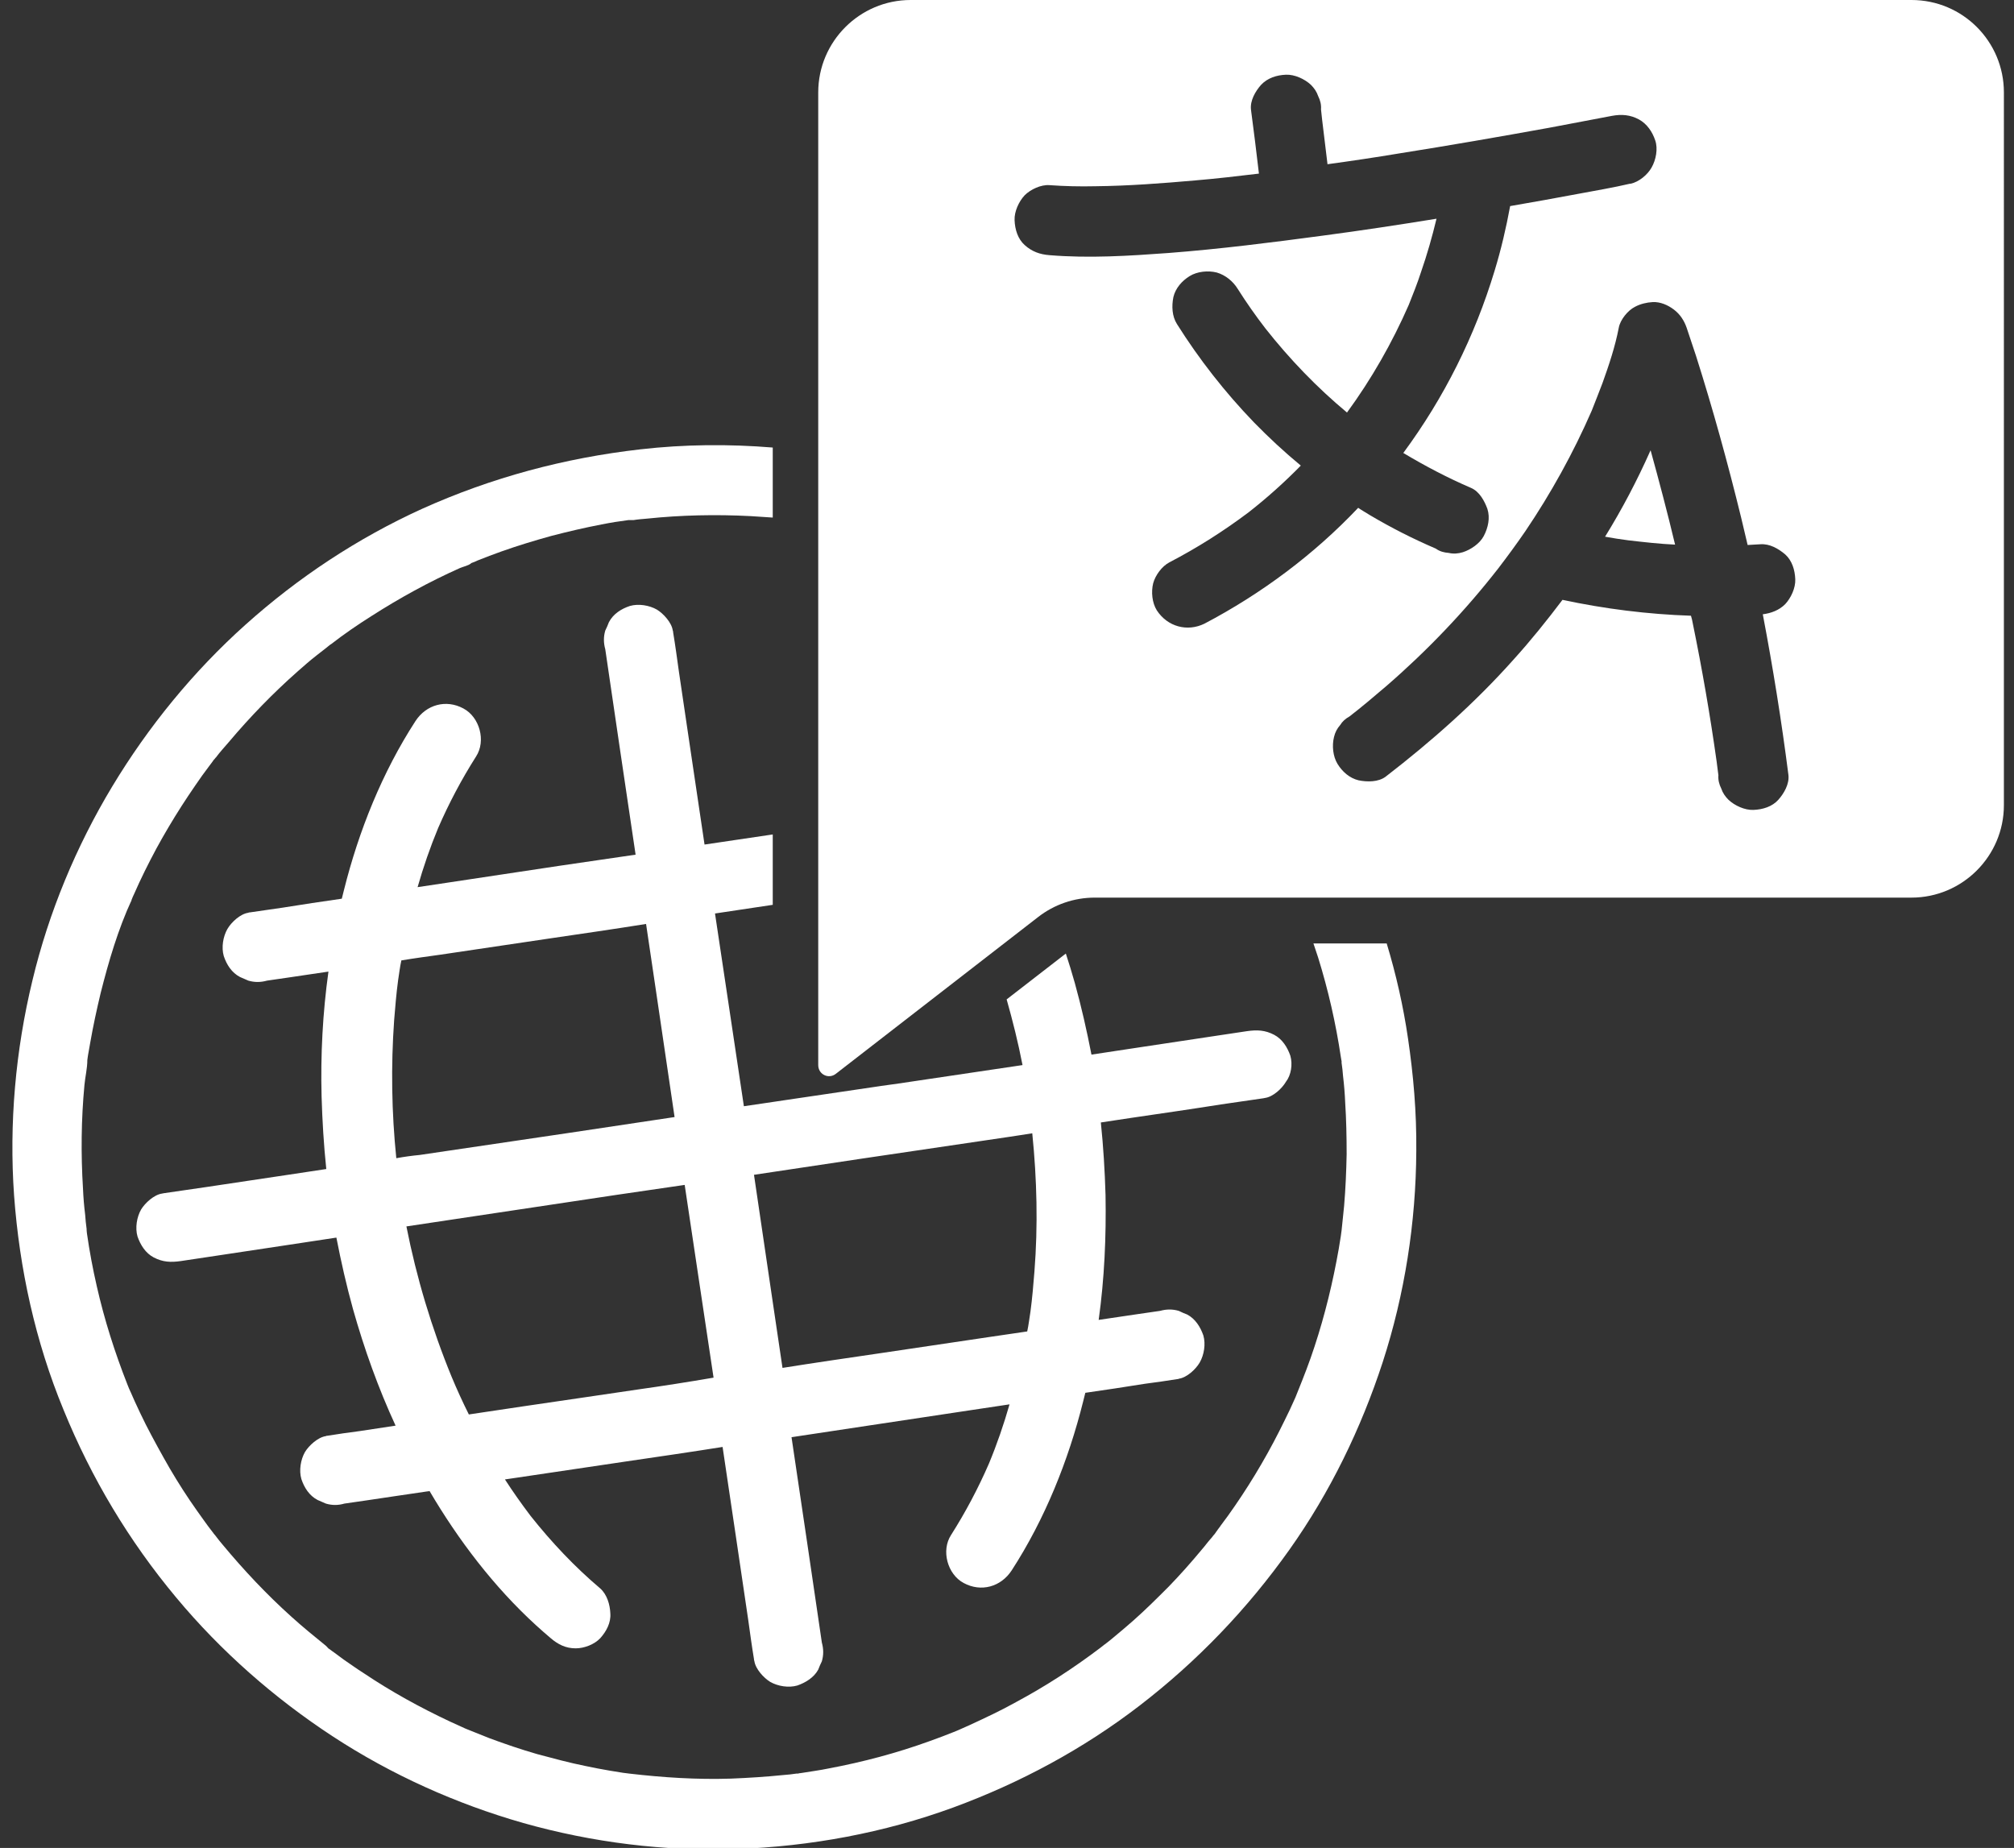 <?xml version="1.0" encoding="UTF-8"?> <svg xmlns="http://www.w3.org/2000/svg" xmlns:xlink="http://www.w3.org/1999/xlink" version="1.1" id="Layer_1" x="0px" y="0px" viewBox="0 0 558 512" style="enable-background:new 0 0 558 512;" xml:space="preserve"><rect x="0" y="0" width="558" height="512" fill="#333333" stroke="none"/> <style type="text/css"> .st0{fill:#FFFFFF;} </style> <g> <g> <path class="st0" d="M174.7,143.8C176.1,143.7,175.4,143.8,174.7,143.8L174.7,143.8z"></path> <path class="st0" d="M174.3,143.9C174.3,143.9,174.3,143.9,174.3,143.9C174.3,143.9,174.3,143.9,174.3,143.9L174.3,143.9z M90.6,455.9C90.6,456,90.6,456,90.6,455.9c0.1,0.1,0.1,0.1,0.1,0.1C90.7,456,90.7,456,90.6,455.9z M59.6,209.9 c-0.1,0.1-0.2,0.3-0.3,0.5c0,0.1-0.1,0.1-0.1,0.2c0.1-0.2,0.3-0.3,0.4-0.5c0.1-0.1,0.1-0.2,0.2-0.2 C59.7,209.9,59.7,209.9,59.6,209.9z M36.3,249.8c0,0,0-0.1,0.1-0.1c0,0,0-0.1,0-0.1C36.4,249.7,36.3,249.8,36.3,249.8z M90.6,455.9C90.6,456,90.6,456,90.6,455.9c0.1,0.1,0.1,0.1,0.1,0.1C90.7,456,90.7,456,90.6,455.9z M390.1,287.7 c-1.3-8.9-3.3-17.7-5.9-26.3h-20.3c0.4,1.3,0.9,2.6,1.3,3.9c2.8,9,4.9,18.2,6.3,27.6c0,0.2,0.1,0.4,0.1,0.6c0-0.1,0-0.1,0-0.1 c0,0.1,0,0.3,0.1,0.6c0,0,0,0.1,0,0.1c0,0,0,0,0,0c0,0.1,0,0.2,0,0.2c0,0,0,0,0,0.1c0,0,0,0,0,0.1v0c0.2,1.2,0.3,2.4,0.4,3.6 c0.3,2.5,0.5,5,0.6,7.4c0.3,4.7,0.4,9.5,0.4,14.3c-0.1,4.8-0.3,9.6-0.7,14.3c-0.2,2.3-0.5,4.6-0.7,6.8c-0.1,0.5-0.1,1-0.2,1.5 c-0.2,1.2-0.4,2.5-0.6,3.7c-1.6,9.1-3.8,18.2-6.7,27c-1.4,4.3-3,8.4-4.7,12.6c-0.2,0.5-0.4,1-0.6,1.5c-0.5,1.1-1,2.2-1.5,3.3 c-1,2.1-2,4.1-3,6.1c-4.1,8.1-8.9,16-14.2,23.4c-0.7,0.9-1.3,1.8-2,2.7c-0.3,0.5-0.7,0.9-1,1.4c-0.1,0.1-0.3,0.4-0.5,0.7 c-0.2,0.3-0.4,0.5-0.5,0.6c-0.3,0.4-0.6,0.8-0.9,1.1c-0.8,0.9-1.5,1.9-2.3,2.8c-2.9,3.5-6,7-9.2,10.3c-3.2,3.2-6.4,6.4-9.8,9.4 c-1.8,1.6-3.6,3.1-5.4,4.6c-0.8,0.7-1.6,1.3-2.5,2c-0.2,0.1-0.3,0.2-0.4,0.3c-0.3,0.2-0.6,0.5-0.9,0.7c-7.4,5.6-15.1,10.6-23.3,15 c-4.1,2.3-8.4,4.3-12.7,6.3c-0.9,0.4-1.8,0.8-2.7,1.2c0,0,0,0,0,0c-0.6,0.3-1.2,0.5-1.9,0.8c-2.2,0.9-4.4,1.7-6.6,2.5 c-9.1,3.3-18.5,5.8-28.1,7.6c-2.4,0.5-4.8,0.8-7.2,1.2c-0.2,0-0.5,0.1-0.7,0.1c-0.1,0-0.3,0-0.4,0.1c0,0,0,0-0.1,0 c-0.1,0-0.2,0-0.4,0c-1.2,0.2-2.4,0.3-3.6,0.4c-4.9,0.5-9.7,0.8-14.6,1c-9.4,0.3-18.8-0.3-28.2-1.4c-0.5-0.1-1-0.1-1.6-0.2 c-1.2-0.2-2.5-0.4-3.7-0.6c-2.3-0.4-4.5-0.8-6.8-1.3c-4.5-0.9-8.9-2.1-13.4-3.3c-4.5-1.3-8.9-2.8-13.2-4.4c-2-0.8-4-1.6-6-2.4 c0,0,0,0,0,0c-0.5-0.2-1-0.4-1.6-0.7c-1.1-0.5-2.2-1-3.3-1.5c-8.3-3.9-16.3-8.3-23.9-13.4c-1.9-1.2-3.7-2.5-5.6-3.8 c-0.9-0.7-1.8-1.3-2.7-2c-0.5-0.3-0.9-0.7-1.4-1c-0.1,0-0.1-0.1-0.2-0.2c-0.1,0-0.1-0.1-0.2-0.2c0,0-0.1-0.1-0.1-0.1 c0,0-0.1-0.1-0.1-0.1c0,0,0,0,0,0c0,0-0.1-0.1-0.1-0.1c0,0-0.1-0.1-0.1-0.1c-3.2-2.6-6.4-5.2-9.5-8c-6.9-6.2-13.2-12.9-19.1-20 c-0.7-0.8-1.3-1.6-2-2.5c-0.1-0.2-0.3-0.3-0.4-0.5c-0.1-0.1-0.2-0.2-0.3-0.4c0,0,0,0,0,0c-0.1-0.1-0.2-0.2-0.3-0.4 c0,0-0.1-0.1-0.1-0.1c-1.4-1.8-2.7-3.7-4-5.5c-2.7-3.8-5.2-7.7-7.6-11.8c-2.3-4-4.5-8-6.6-12.1c-1.1-2.2-2.1-4.3-3.1-6.5 c-0.4-0.8-0.7-1.7-1.1-2.5c0-0.1-0.1-0.1-0.1-0.2c-0.3-0.6-0.5-1.2-0.8-1.9c-3.5-8.9-6.4-18-8.5-27.3c-1.1-4.8-2-9.6-2.7-14.5 c0-0.2-0.1-0.6-0.1-1c0-0.1,0-0.2,0-0.3c-0.2-1.3-0.3-2.6-0.4-3.9c-0.3-2.4-0.5-4.8-0.6-7.2c-0.6-9.6-0.5-19.3,0.4-28.8 c0.2-2.2,0.8-4.6,0.8-6.9c0.1-0.5,0.1-1,0.2-1.4c0.2-1.1,0.4-2.3,0.6-3.4c0.8-4.6,1.8-9.2,2.9-13.8c2.2-8.7,4.8-17.6,8.6-25.8 c0,0.1-0.1,0.2-0.1,0.2c0-0.1,0.1-0.2,0.1-0.3c0.2-0.5,0.4-1,0.7-1.6c0.5-1,0.9-2.1,1.4-3.1c1-2.1,2-4.2,3.1-6.3 c2.1-4.1,4.4-8.1,6.8-12c2.4-3.9,4.9-7.6,7.5-11.3c0.7-0.9,1.3-1.8,2-2.7c0.3-0.4,0.6-0.8,0.9-1.2c0.1-0.1,0.1-0.2,0.2-0.3 c0.1-0.2,0.3-0.3,0.4-0.5c0.1-0.1,0.1-0.2,0.2-0.2c0,0,0-0.1,0.1-0.1c0,0,0,0,0,0c1.1-1.5,2.4-2.9,3.6-4.3 c5.9-7,12.3-13.6,19.1-19.6c1.7-1.5,3.4-3,5.2-4.4c0.9-0.7,1.8-1.4,2.7-2.1c0.1-0.1,0.4-0.3,0.6-0.5c0.3-0.2,0.6-0.5,0.7-0.5 c3.6-2.8,7.4-5.4,11.2-7.8c7.8-5,16-9.5,24.5-13.3c0.9-0.4,2.5-0.7,3.2-1.4c0.6-0.2,1.1-0.4,1.7-0.7c2.2-0.9,4.4-1.7,6.6-2.5 c4.5-1.6,9.1-3,13.8-4.3c4.6-1.2,9.3-2.3,14-3.2c2.5-0.5,5-0.9,7.4-1.2c0,0,0.1,0,0.1,0c0,0,0,0-0.1,0c0.1,0,0.1,0,0.2,0 c0.1,0,0.1,0,0.2,0c0,0,0.1,0,0.1,0c0,0,0.1,0,0.1,0h0c0.1,0,0.1,0,0.2,0c0,0,0.1,0,0.1,0c0,0,0.1,0,0.1,0c0,0,0,0,0.1,0h0 c0,0,0.1,0,0.1,0c0,0,0.1,0,0.1,0c0,0,0.1,0,0.1,0c0,0,0,0,0,0c1.2-0.2,2.5-0.3,3.7-0.4c9.5-1,19.2-1.2,28.8-0.7 c2,0.1,4.1,0.3,6.1,0.4v-19.4c-12.2-1-24.5-0.9-36.7,0.5c-21,2.4-41.2,7.8-60.5,16.5c-17.8,8.1-34.3,19-48.9,32.1 c-14.4,12.9-26.9,28.2-36.9,44.8c-10,16.6-17.6,34.9-22.1,53.7c-4.7,19.4-6.5,39.7-5.1,59.6c1.5,20.4,5.9,40.5,13.7,59.4 c7.7,18.9,18.1,36.3,31.2,52c12.4,14.9,27.2,27.9,43.4,38.5c16.2,10.6,34.2,18.7,52.8,24c19.1,5.4,39.2,7.9,59.1,7.2 c20.4-0.7,40.9-4.5,60-11.5c18.5-6.8,36-16.2,51.6-28.2c16-12.3,29.9-26.8,41.6-43.3c11.2-15.8,19.8-33.5,25.8-51.9 c6.1-18.8,9.2-38.7,9.3-58.5C392.5,308.1,391.6,297.9,390.1,287.7z M174.3,143.9C174.3,143.9,174.3,143.9,174.3,143.9 C174.3,143.9,174.3,143.9,174.3,143.9L174.3,143.9z M36.3,249.8c0,0,0-0.1,0.1-0.1c0,0,0-0.1,0-0.1 C36.4,249.7,36.3,249.8,36.3,249.8z"></path> <path class="st0" d="M371.6,294.4c0-0.1,0-0.2,0-0.3C371.6,294.2,371.6,294.3,371.6,294.4C371.6,294.4,371.6,294.4,371.6,294.4z"></path> <path class="st0" d="M336.7,210.5C337.5,211.5,337.1,211,336.7,210.5L336.7,210.5z"></path> <path class="st0" d="M357.5,292.5c-0.8-2.3-2.2-4.6-4.5-5.8c-2.5-1.3-4.7-1.4-7.5-1c-2.7,0.4-5.3,0.8-8,1.2 c-7.3,1.1-14.6,2.2-21.9,3.3c-4.4,0.7-8.8,1.3-13.2,2c-1.3-6.7-2.8-13.3-4.6-19.8c-0.8-2.8-1.6-5.5-2.5-8.2l-16.4,12.7 c1.7,6,3.2,12,4.4,18.2c-11.4,1.7-22.9,3.4-34.3,5.1c-1.7,0.2-3.3,0.5-5,0.7c-8.8,1.3-17.6,2.6-26.4,3.9 c-3.8,0.6-7.6,1.1-11.5,1.7c-1.4-9.1-2.7-18.3-4.1-27.4c-1.3-8.7-2.6-17.3-3.9-26c5.3-0.8,10.7-1.6,16-2.4v-19.5 c-6.3,0.9-12.6,1.9-18.9,2.8c-1.2-8.3-2.5-16.6-3.7-24.9c-1.1-7.7-2.3-15.3-3.4-23c-0.5-3.6-1-7.3-1.6-10.9c0-0.2,0-0.3-0.1-0.5 c-0.3-2.2-2.6-4.7-4.4-5.8c-2.1-1.2-5.1-1.7-7.5-1c-2.4,0.8-4.6,2.2-5.8,4.5c-0.3,0.8-0.6,1.5-1,2.3c-0.5,1.7-0.5,3.4,0,5.2 c0.4,2.5,0.7,5,1.1,7.5c1,6.8,2,13.6,3,20.4c1.4,9.7,2.9,19.3,4.3,29c-7.1,1-14.1,2.1-21.2,3.1c-10.4,1.6-20.8,3.1-31.2,4.7 c-2.7,0.4-5.3,0.8-8,1.2c1.6-5.6,3.5-11.1,5.7-16.4c3-6.9,6.5-13.5,10.5-19.8c2.8-4.3,1-10.9-3.5-13.3c-4.8-2.6-10.3-1.1-13.3,3.5 c-9.2,14.2-15.7,30.4-19.8,46.8c-0.2,0.8-0.4,1.6-0.6,2.4c-5.5,0.8-11,1.6-16.5,2.5c-3,0.4-6,0.9-9,1.3c-0.1,0-0.3,0-0.4,0.1 c-2.2,0.3-4.7,2.6-5.8,4.5c-1.2,2.1-1.7,5.1-1,7.5c0.8,2.4,2.2,4.6,4.5,5.8c0.8,0.3,1.5,0.7,2.3,1c1.7,0.5,3.4,0.5,5.2,0 c2.1-0.3,4.1-0.6,6.2-0.9c3.6-0.5,7.2-1.1,10.8-1.6c-1.6,11.5-2.2,23.1-1.9,34.6c0.2,6.7,0.6,13.4,1.3,20.1 c-2.9,0.4-5.7,0.9-8.6,1.3c-8.2,1.2-16.5,2.5-24.7,3.7c-3.9,0.6-7.8,1.1-11.7,1.7c-0.2,0-0.3,0.1-0.5,0.1 c-2.2,0.3-4.7,2.6-5.8,4.4c-1.2,2.1-1.7,5.1-1,7.5c0.8,2.3,2.2,4.6,4.5,5.8c2.5,1.3,4.7,1.4,7.5,1c2.7-0.4,5.3-0.8,8-1.2 c7.3-1.1,14.6-2.2,21.9-3.3c4.4-0.7,8.8-1.3,13.2-2c1.3,6.7,2.8,13.3,4.6,19.8c3.1,11,7,21.9,11.8,32.3c-3.3,0.5-6.6,1-9.9,1.5 c-3,0.4-6,0.8-9,1.3c-0.1,0-0.3,0-0.4,0.1c-2.2,0.3-4.7,2.6-5.8,4.4c-1.2,2.1-1.7,5.1-1,7.5c0.8,2.4,2.2,4.6,4.5,5.8 c0.8,0.3,1.5,0.7,2.3,1c1.7,0.5,3.4,0.5,5.1,0c2.1-0.3,4.1-0.6,6.2-0.9c5.6-0.8,11.2-1.7,16.9-2.5c0.2,0,0.3,0,0.5-0.1 c8,13.6,17.8,26.5,29.5,37.2c1.3,1.2,2.7,2.4,4.1,3.6c2,1.7,4.1,2.8,6.9,2.8c2.4,0,5.2-1.1,6.8-2.8c1.7-1.9,3-4.3,2.8-6.9 c-0.1-2.4-0.9-5.2-2.8-6.9c-7.1-6-13.5-12.8-19.3-20.1c-2.5-3.3-4.9-6.7-7.1-10.1c1.1-0.2,2.3-0.3,3.4-0.5 c10.1-1.5,20.2-3,30.3-4.5c8.9-1.3,17.8-2.6,26.6-4c1.2,8.3,2.5,16.6,3.7,24.9c1.1,7.7,2.3,15.3,3.4,23c0.5,3.6,1,7.3,1.6,10.9 c0,0.2,0,0.3,0.1,0.5c0.3,2.2,2.6,4.7,4.4,5.8c2.1,1.2,5.1,1.7,7.5,1c2.3-0.8,4.6-2.2,5.8-4.4c0.3-0.8,0.6-1.5,1-2.3 c0.5-1.7,0.5-3.4,0-5.2c-0.4-2.5-0.7-5-1.1-7.5c-1-6.8-2-13.6-3-20.4c-1.4-9.7-2.9-19.3-4.3-29l21.2-3.2 c10.4-1.6,20.8-3.1,31.2-4.7c2.7-0.4,5.3-0.8,8-1.2c-1.6,5.6-3.5,11.1-5.7,16.4c-3,6.9-6.5,13.5-10.5,19.8 c-2.8,4.3-1,10.9,3.5,13.3c4.8,2.6,10.3,1.1,13.3-3.5c9.2-14.2,15.7-30.4,19.8-46.8c0.2-0.8,0.4-1.6,0.6-2.4 c5.5-0.8,11-1.6,16.5-2.5c3-0.4,6-0.8,9-1.3c0.1,0,0.3,0,0.4-0.1c2.2-0.3,4.7-2.6,5.8-4.5c1.2-2.1,1.7-5.1,1-7.5 c-0.8-2.3-2.2-4.6-4.5-5.8c-0.8-0.3-1.5-0.6-2.3-1c-1.7-0.5-3.4-0.5-5.2,0c-2.1,0.3-4.1,0.6-6.2,0.9c-3.6,0.5-7.2,1.1-10.8,1.6 c1.6-11.5,2.1-23.1,1.9-34.6c-0.2-6.7-0.6-13.4-1.3-20.1c2.9-0.4,5.7-0.9,8.6-1.3c8.2-1.2,16.5-2.4,24.7-3.7 c3.9-0.6,7.8-1.1,11.7-1.7c0.2,0,0.3-0.1,0.5-0.1c2.2-0.3,4.7-2.6,5.8-4.5C357.7,297.9,358.2,294.9,357.5,292.5z M109.8,320.9 c-1.3-12.7-1.5-25.5-0.6-38.2c0.3-3.7,0.6-7.4,1.1-11.1c0.3-1.9,0.5-3.7,0.9-5.5c3.6-0.6,7.3-1.1,10.9-1.6 c10.1-1.5,20.2-3,30.3-4.5c8.9-1.3,17.8-2.6,26.6-4c0.9,6.3,1.9,12.6,2.8,18.9c1.7,11.5,3.4,23,5.1,34.6c-10,1.5-20,3-30,4.5 c-13.5,2-27.1,4-40.6,6C114.2,320.2,112,320.5,109.8,320.9z M176.6,385c-10.4,1.5-20.8,3.1-31.3,4.6c-5.1,0.8-10.3,1.5-15.4,2.3 c-1.7-3.4-3.3-6.9-4.8-10.5c-5.5-13.4-9.7-27.4-12.5-41.6c13.1-2,26.2-3.9,39.3-5.9c12.6-1.9,25.2-3.8,37.8-5.6 c1.4,9.1,2.7,18.3,4.1,27.4c1.3,8.7,2.6,17.3,3.9,26C190.7,382.9,183.7,384,176.6,385z M286.6,352.3c-0.3,3.7-0.6,7.4-1.1,11.1 c-0.3,1.8-0.5,3.7-0.9,5.5c-3.6,0.5-7.3,1.1-10.9,1.6c-10.1,1.5-20.2,3-30.3,4.5c-8.9,1.3-17.8,2.6-26.6,4 c-0.9-6.3-1.9-12.6-2.8-18.9c-1.7-11.5-3.4-23-5.1-34.6c10-1.5,20-3,30-4.5c13.5-2,27.1-4,40.6-6c2.2-0.3,4.4-0.7,6.5-1 C287.3,326.8,287.6,339.6,286.6,352.3z"></path> </g> <g> <path class="st0" d="M457.3,124.7c2.4,8.7,4.7,17.4,6.8,26.2c-4.3-0.2-8.7-0.7-13-1.2c-2.2-0.3-4.3-0.6-6.4-1 c4.7-7.6,8.9-15.6,12.5-23.7C457.3,124.9,457.3,124.8,457.3,124.7z"></path> <path class="st0" d="M529.6,0H252.3c-14.1,0-25.6,11.5-25.6,25.6v269.5c0,2.6,2.9,4,4.9,2.4l56-43.4c4.5-3.5,10-5.4,15.7-5.4 h226.3c14.1,0,25.6-11.5,25.6-25.6V25.6C555.2,11.5,543.8,0,529.6,0z M320.5,169.1c-1.3-2.1-1.6-5.1-1-7.5 c0.6-2.2,2.4-4.7,4.5-5.8c7.7-4,15.1-8.7,22-13.9c5.1-4,9.9-8.3,14.4-12.9c-4.6-3.8-8.9-7.8-13-12c-8-8.3-15.2-17.5-21.3-27.2 c-1.4-2.2-1.5-5-1-7.5c0.6-2.5,2.4-4.5,4.5-5.8c2.1-1.3,5.1-1.6,7.5-1c2.4,0.7,4.5,2.4,5.8,4.5c2.4,3.8,5,7.5,7.7,11 c6.7,8.5,14.3,16.4,22.6,23.3c6.8-9.3,12.5-19.3,17.1-29.8c1.2-3,2.4-6,3.4-9.1c1.7-4.9,3.1-9.8,4.3-14.8 c-10.5,1.7-21,3.3-31.6,4.7c-14.2,1.9-28.4,3.7-42.7,4.8c-10.9,0.8-22,1.5-32.9,0.6c-2.7-0.2-4.9-1-6.9-2.8 c-1.9-1.7-2.7-4.3-2.8-6.9c-0.1-2.4,1.2-5.2,2.8-6.9c1.6-1.6,4.5-3,6.9-2.8c4.2,0.3,8.4,0.4,12.7,0.3c9.2-0.1,18.4-0.8,27.5-1.6 c6-0.5,11.9-1.2,17.8-1.9c-0.7-5.9-1.4-11.8-2.2-17.7c-0.3-2.5,1.2-5.1,2.8-6.9c1.8-1.9,4.3-2.7,6.9-2.8c2.4-0.1,5.2,1.2,6.9,2.8 c0.9,0.9,1.6,1.9,2,3.1c0.6,1.2,0.9,2.4,0.8,3.7c0.1,0.9,0.2,1.9,0.3,2.8c0.5,4.1,1,8.3,1.5,12.4c6.6-0.9,13.3-1.9,19.9-3 c13.9-2.2,27.7-4.6,41.5-7.1c5.8-1.1,11.6-2.2,17.4-3.3c2.7-0.5,5.1-0.3,7.5,1c2.2,1.2,3.7,3.4,4.5,5.8c0.8,2.3,0.2,5.4-1,7.5 c-1.1,2-3.5,4-5.8,4.5c-0.1,0-0.1,0-0.2,0c-4.7,1.1-9.5,1.9-14.3,2.8c-6.3,1.2-12.6,2.3-18.9,3.4c-1.1,6-2.5,12-4.3,17.9 c-5.5,18.2-14,35.2-25.3,50.5c6,3.6,12.3,6.9,18.8,9.7c2.3,1,3.7,3.6,4.5,5.8c0.8,2.5,0.2,5.2-1,7.5c-1.1,2.1-3.6,3.8-5.8,4.5 c-1.3,0.4-2.6,0.5-3.9,0.2c-1.3-0.1-2.5-0.4-3.6-1.2c-6.3-2.7-12.4-5.8-18.3-9.3c-1.1-0.7-2.2-1.3-3.2-2 c-12.2,12.9-26.8,23.8-42.6,32.1C329,175.1,323.5,173.7,320.5,169.1z M495.5,214.7c0.3,2.5-1.2,5.1-2.8,6.9 c-1.7,1.9-4.3,2.7-6.9,2.8c-2.4,0.1-5.2-1.2-6.9-2.8c-0.9-0.9-1.6-1.9-2-3.1c-0.6-1.2-0.9-2.4-0.8-3.7c-0.2-1.3-0.3-2.6-0.5-3.9 c-1.8-12.8-4-25.5-6.6-38.2c-0.1-0.7-0.3-1.4-0.5-2.1c-12-0.4-23.9-1.9-35.6-4.4c-4.3,5.7-8.8,11.3-13.6,16.6 c-10.7,12-22.7,22.6-35.4,32.4c-2,1.5-5.1,1.5-7.5,1c-2.5-0.6-4.5-2.4-5.8-4.5c-1.3-2.1-1.6-5.1-1-7.5c0.3-1.3,0.9-2.4,1.7-3.3 c0.6-1,1.5-1.8,2.6-2.4c3.5-2.7,6.9-5.6,10.3-8.5c11.3-9.8,21.7-20.7,30.9-32.5c2.6-3.4,5.1-6.8,7.5-10.3 c7.1-10.5,13.3-21.7,18.4-33.4c1-2.5,2-5.1,3-7.7c1.8-5,3.5-10.1,4.5-15.3c0.4-2.2,2.5-4.8,4.5-5.8c1.5-0.8,3.2-1.2,4.9-1.3 c2.1-0.1,4.2,0.8,5.9,2.1c1.7,1.3,2.8,3,3.5,5c0.9,2.6,1.7,5.2,2.6,7.8c4.7,14.8,8.8,29.7,12.5,44.8c0.6,2.5,1.2,5,1.8,7.6 c1.2-0.1,2.3-0.1,3.5-0.2c2.6-0.2,5,1.2,6.9,2.8c1.9,1.7,2.7,4.3,2.8,6.9c0.1,2.4-1.2,5.2-2.8,6.9c-1.7,1.7-3.9,2.5-6.2,2.8 C491.2,184.9,493.6,199.8,495.5,214.7z"></path> </g> </g> </svg> 